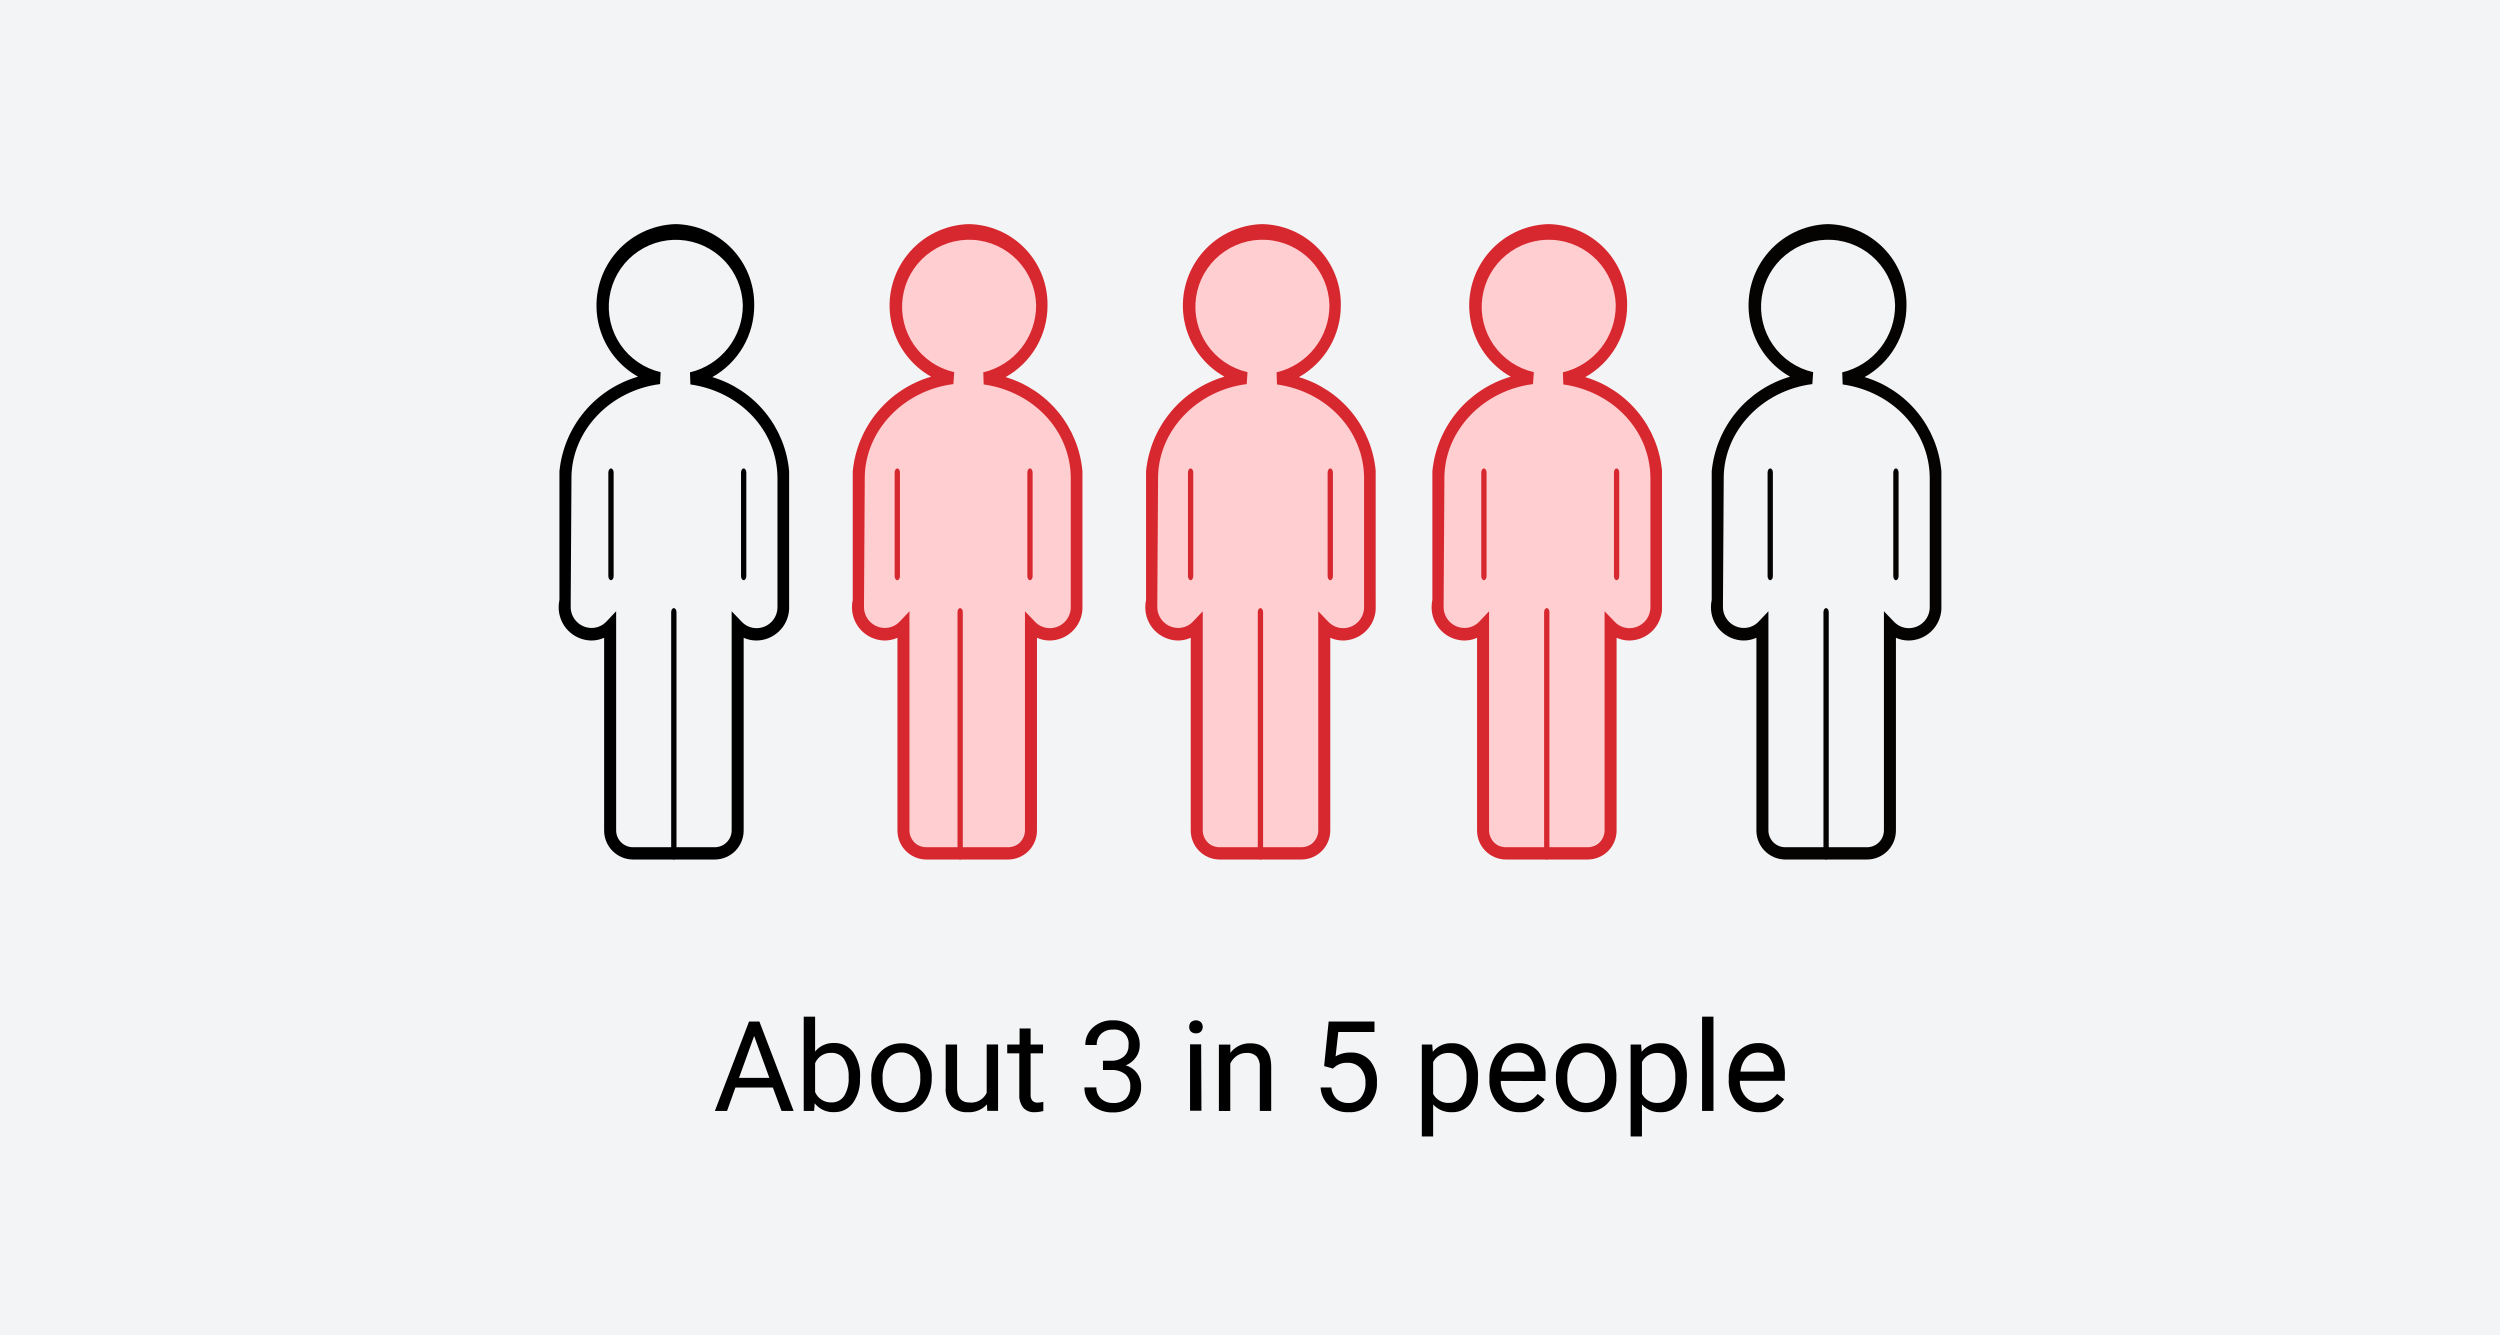 <svg id="Layer_1" data-name="Layer 1" xmlns="http://www.w3.org/2000/svg" xmlns:xlink="http://www.w3.org/1999/xlink" viewBox="0 0 357.99 191.16"><defs><style>.cls-1{fill:none;}.cls-2{fill:#f3f4f5;}.cls-3{clip-path:url(#clip-path);}.cls-4{clip-path:url(#clip-path-2);}.cls-5{fill:#feced0;}.cls-6{clip-path:url(#clip-path-3);}.cls-7{clip-path:url(#clip-path-5);}.cls-8{fill:#d7282f;}.cls-9{clip-path:url(#clip-path-7);}.cls-10{clip-path:url(#clip-path-9);}.cls-11{clip-path:url(#clip-path-11);}.cls-12{clip-path:url(#clip-path-13);}.cls-13{clip-path:url(#clip-path-15);}.cls-14{clip-path:url(#clip-path-17);}.cls-15{clip-path:url(#clip-path-19);}.cls-16{clip-path:url(#clip-path-21);}.cls-17{clip-path:url(#clip-path-23);}.cls-18{isolation:isolate;}.cls-19{clip-path:url(#clip-path-24);}.cls-20{clip-path:url(#clip-path-25);}.cls-21{clip-path:url(#clip-path-27);}.cls-22{clip-path:url(#clip-path-29);}.cls-23{clip-path:url(#clip-path-31);}.cls-24{clip-path:url(#clip-path-33);}.cls-25{clip-path:url(#clip-path-34);}.cls-26{clip-path:url(#clip-path-35);}.cls-27{clip-path:url(#clip-path-37);}.cls-28{clip-path:url(#clip-path-39);}.cls-29{clip-path:url(#clip-path-41);}.cls-30{clip-path:url(#clip-path-43);}.cls-31{fill:#050302;}.cls-32{clip-path:url(#clip-path-45);}.cls-33{clip-path:url(#clip-path-47);}.cls-34{clip-path:url(#clip-path-49);}</style><clipPath id="clip-path"><polygon class="cls-1" points="137.99 33.08 133.99 34.08 130.99 36.08 128.99 40.08 128.99 45.08 128.99 48.08 131.99 51.08 135.99 54.08 130.99 56.08 126.99 59.08 123.99 63.08 122.99 69.08 122.99 78.08 122.99 86.08 123.99 89.08 126.99 91.08 128.99 90.08 128.99 95.08 128.99 119.08 132.99 122.08 143.99 122.08 147.99 119.08 147.99 90.08 151.99 91.08 154.99 87.08 153.99 65.08 150.99 60.08 146.99 56.08 141.99 54.08 145.99 52.08 148.99 48.08 148.99 42.08 146.99 37.08 142.99 34.08 137.99 33.08"/></clipPath><clipPath id="clip-path-2"><rect class="cls-1" x="-341.01" y="-5056.92" width="1400" height="11122"/></clipPath><clipPath id="clip-path-3"><polygon class="cls-1" points="220.99 33.08 216.99 34.08 213.99 36.08 211.99 40.08 211.99 45.08 211.99 48.08 214.99 51.08 218.99 54.08 213.99 56.08 209.99 59.08 206.99 63.08 205.99 69.08 205.99 78.08 205.99 86.08 206.99 89.08 209.99 91.08 211.99 90.08 211.99 95.08 211.99 119.08 215.99 122.08 226.99 122.08 230.99 119.08 230.99 90.08 234.99 91.08 237.99 87.08 236.99 65.08 233.99 60.08 229.99 56.08 224.99 54.08 228.99 52.08 231.99 48.08 231.99 42.08 229.99 37.08 225.99 34.08 220.99 33.08"/></clipPath><clipPath id="clip-path-5"><path class="cls-1" d="M130.23,87.53v31.35a2.41,2.41,0,0,0,2.38,2.44h11.78a2.42,2.42,0,0,0,2.38-2.44V87.53l1.46,1.52a2.91,2.91,0,0,0,2.1.9,3,3,0,0,0,3-3.06V68.35c-.08-6.69-5.32-12.28-12.47-13.3l-.06-1.73a9.85,9.85,0,0,0,7.57-9.64,9.6,9.6,0,1,0-11.73,9.61L136.52,55c-7.15.91-12.61,6.64-12.69,13.33v.36s-.11,17.94-.11,18.17a3,3,0,0,0,3,3.06,2.89,2.89,0,0,0,2.1-.9Zm14.15,35.55H132.6a4.15,4.15,0,0,1-4.09-4.2V91.33a4.52,4.52,0,0,1-1.85.39A4.75,4.75,0,0,1,122,86.91a4.55,4.55,0,0,1,.11-1V67.48h0a15.7,15.7,0,0,1,11.22-13.54,11.68,11.68,0,0,1,5.36-21.85A11.48,11.48,0,0,1,150,43.71,11.72,11.72,0,0,1,144,54a15.49,15.49,0,0,1,11,13.48h0V87.25a4.73,4.73,0,0,1-4.66,4.47,4.45,4.45,0,0,1-1.85-.39v27.55A4.15,4.15,0,0,1,144.38,123.08Z"/></clipPath><clipPath id="clip-path-7"><polygon class="cls-1" points="179.99 33.08 175.99 34.08 172.99 36.08 170.99 40.08 170.99 45.08 170.99 48.08 173.99 51.08 177.99 54.08 172.99 56.08 168.99 59.08 165.99 63.08 164.99 69.08 164.99 78.08 164.99 86.08 165.99 89.08 168.99 91.08 170.99 90.08 170.99 95.08 170.99 119.08 174.99 122.08 185.99 122.08 189.99 119.08 189.99 90.08 193.99 91.08 196.99 87.08 195.99 65.08 192.99 60.08 188.99 56.08 183.99 54.08 187.99 52.08 190.99 48.08 190.99 42.08 188.99 37.08 184.99 34.08 179.99 33.08"/></clipPath><clipPath id="clip-path-9"><path class="cls-1" d="M88.23,87.53v31.35a2.41,2.41,0,0,0,2.38,2.44h11.78a2.42,2.42,0,0,0,2.38-2.44V87.53l1.46,1.52a2.91,2.91,0,0,0,2.1.9,3,3,0,0,0,3-3.06V68.35c-.08-6.69-5.32-12.28-12.47-13.3l-.06-1.73a9.85,9.85,0,0,0,7.57-9.64A9.6,9.6,0,1,0,94.6,53.29L94.52,55c-7.15.91-12.61,6.64-12.69,13.33v.36s-.11,17.94-.11,18.17a3,3,0,0,0,3,3.06,2.89,2.89,0,0,0,2.1-.9Zm14.15,35.55H90.6a4.15,4.15,0,0,1-4.09-4.2V91.33a4.52,4.52,0,0,1-1.85.39A4.75,4.75,0,0,1,80,86.91a4.55,4.55,0,0,1,.11-1V67.48h0A15.7,15.7,0,0,1,91.36,53.94a11.68,11.68,0,0,1,5.36-21.85A11.48,11.48,0,0,1,108,43.71,11.72,11.72,0,0,1,102,54a15.49,15.49,0,0,1,11,13.48h0V87.25a4.73,4.73,0,0,1-4.66,4.47,4.45,4.45,0,0,1-1.85-.39v27.55A4.15,4.15,0,0,1,102.38,123.08Z"/></clipPath><clipPath id="clip-path-11"><path class="cls-1" d="M96.49,123.08c-.21,0-.38-.26-.38-.58V87.66c0-.32.17-.58.38-.58s.38.26.38.58V122.5c0,.32-.17.58-.38.58"/></clipPath><clipPath id="clip-path-13"><path class="cls-1" d="M87.49,83.08c-.21,0-.38-.26-.38-.58V67.67c0-.33.17-.59.38-.59s.38.26.38.59V82.5c0,.32-.17.58-.38.58"/></clipPath><clipPath id="clip-path-15"><path class="cls-1" d="M106.49,83.08c-.21,0-.38-.26-.38-.58V67.67c0-.33.17-.59.38-.59s.38.26.38.59V82.5c0,.32-.17.58-.38.58"/></clipPath><clipPath id="clip-path-17"><path class="cls-1" d="M137.49,123.08c-.21,0-.38-.26-.38-.58V87.66c0-.32.17-.58.38-.58s.38.26.38.58V122.5c0,.32-.17.58-.38.58"/></clipPath><clipPath id="clip-path-19"><path class="cls-1" d="M128.49,83.08c-.21,0-.38-.26-.38-.58V67.67c0-.33.17-.59.38-.59s.38.26.38.59V82.5c0,.32-.17.58-.38.58"/></clipPath><clipPath id="clip-path-21"><path class="cls-1" d="M147.49,83.08c-.21,0-.38-.26-.38-.58V67.67c0-.33.17-.59.38-.59s.38.26.38.59V82.5c0,.32-.17.58-.38.58"/></clipPath><clipPath id="clip-path-23"><rect class="cls-1" x="204.99" y="32.08" width="33" height="91"/></clipPath><clipPath id="clip-path-24"><rect class="cls-1" x="204.99" y="32.08" width="33" height="92"/></clipPath><clipPath id="clip-path-25"><path class="cls-1" d="M213.23,87.53v31.35a2.41,2.41,0,0,0,2.38,2.44h11.78a2.42,2.42,0,0,0,2.38-2.44V87.53l1.46,1.52a2.91,2.91,0,0,0,2.1.9,3,3,0,0,0,3-3.06V68.35c-.08-6.69-5.32-12.28-12.47-13.3l-.06-1.73a9.85,9.85,0,0,0,7.57-9.64,9.6,9.6,0,1,0-11.73,9.61L219.52,55c-7.15.91-12.61,6.64-12.69,13.33v.36s-.11,17.94-.11,18.17a3,3,0,0,0,3,3.06,2.89,2.89,0,0,0,2.1-.9Zm14.15,35.55H215.6a4.15,4.15,0,0,1-4.09-4.2V91.33a4.48,4.48,0,0,1-1.85.39A4.75,4.75,0,0,1,205,86.91a4.55,4.55,0,0,1,.11-1V67.48h0a15.7,15.7,0,0,1,11.22-13.54,11.68,11.68,0,0,1,5.36-21.85A11.48,11.48,0,0,1,233,43.71,11.72,11.72,0,0,1,227,54a15.49,15.49,0,0,1,11,13.48h0V87.25a4.73,4.73,0,0,1-4.66,4.47,4.45,4.45,0,0,1-1.85-.39v27.55A4.15,4.15,0,0,1,227.38,123.08Z"/></clipPath><clipPath id="clip-path-27"><path class="cls-1" d="M221.49,123.08c-.21,0-.38-.26-.38-.58V87.66c0-.32.17-.58.38-.58s.38.26.38.58V122.5c0,.32-.17.58-.38.58"/></clipPath><clipPath id="clip-path-29"><path class="cls-1" d="M212.49,83.08c-.21,0-.38-.26-.38-.58V67.67c0-.33.17-.59.38-.59s.38.26.38.59V82.5c0,.32-.17.58-.38.58"/></clipPath><clipPath id="clip-path-31"><path class="cls-1" d="M231.49,83.08c-.21,0-.38-.26-.38-.58V67.67c0-.33.17-.59.38-.59s.38.26.38.59V82.5c0,.32-.17.58-.38.58"/></clipPath><clipPath id="clip-path-33"><rect class="cls-1" x="163.99" y="32.08" width="33" height="91"/></clipPath><clipPath id="clip-path-34"><rect class="cls-1" x="163.99" y="32.08" width="33" height="92"/></clipPath><clipPath id="clip-path-35"><path class="cls-1" d="M172.23,87.53v31.35a2.41,2.41,0,0,0,2.38,2.44h11.78a2.42,2.42,0,0,0,2.38-2.44V87.53l1.46,1.52a2.91,2.91,0,0,0,2.1.9,3,3,0,0,0,3-3.06V68.35c-.08-6.69-5.32-12.28-12.47-13.3l-.06-1.73a9.85,9.85,0,0,0,7.57-9.64,9.6,9.6,0,1,0-11.73,9.61L178.52,55c-7.15.91-12.61,6.64-12.69,13.33v.36s-.11,17.94-.11,18.17a3,3,0,0,0,3,3.06,2.89,2.89,0,0,0,2.1-.9Zm2.37,35.55a4.15,4.15,0,0,1-4.09-4.2V91.33a4.52,4.52,0,0,1-1.85.39A4.75,4.75,0,0,1,164,86.91a4.55,4.55,0,0,1,.11-1V67.48h0a15.7,15.7,0,0,1,11.22-13.54,11.68,11.68,0,0,1,5.36-21.85A11.48,11.48,0,0,1,192,43.71,11.72,11.72,0,0,1,186,54a15.49,15.49,0,0,1,11,13.48h0V87.25a4.73,4.73,0,0,1-4.66,4.47,4.45,4.45,0,0,1-1.85-.39v27.55a4.15,4.15,0,0,1-4.09,4.2Z"/></clipPath><clipPath id="clip-path-37"><path class="cls-1" d="M180.49,123.08c-.21,0-.38-.26-.38-.58V87.66c0-.32.17-.58.38-.58s.38.26.38.58V122.5c0,.32-.17.58-.38.58"/></clipPath><clipPath id="clip-path-39"><path class="cls-1" d="M170.49,83.08c-.21,0-.38-.26-.38-.58V67.67c0-.33.17-.59.38-.59s.38.26.38.59V82.5c0,.32-.17.58-.38.58"/></clipPath><clipPath id="clip-path-41"><path class="cls-1" d="M190.11,82.5V67.67c0-.33.17-.59.38-.59s.38.26.38.59V82.5c0,.32-.17.58-.38.58S190.11,82.82,190.11,82.5Z"/></clipPath><clipPath id="clip-path-43"><path class="cls-1" d="M253.23,87.53v31.35a2.41,2.41,0,0,0,2.38,2.44h11.78a2.42,2.42,0,0,0,2.38-2.44V87.53l1.46,1.52a2.91,2.91,0,0,0,2.1.9,3,3,0,0,0,3-3.06V68.35c-.08-6.69-5.32-12.28-12.47-13.3l-.06-1.73a9.85,9.85,0,0,0,7.57-9.64,9.6,9.6,0,1,0-11.73,9.61L259.52,55c-7.15.91-12.61,6.64-12.69,13.33v.36s-.11,17.94-.11,18.17a3,3,0,0,0,3,3.06,2.89,2.89,0,0,0,2.1-.9Zm14.15,35.55H255.6a4.15,4.15,0,0,1-4.09-4.2V91.33a4.48,4.48,0,0,1-1.85.39A4.75,4.75,0,0,1,245,86.91a4.55,4.55,0,0,1,.11-1V67.48h0a15.7,15.7,0,0,1,11.22-13.54,11.68,11.68,0,0,1,5.36-21.85A11.48,11.48,0,0,1,273,43.71,11.72,11.72,0,0,1,267,54a15.49,15.49,0,0,1,11,13.48h0V87.25a4.73,4.73,0,0,1-4.66,4.47,4.45,4.45,0,0,1-1.85-.39v27.55A4.15,4.15,0,0,1,267.38,123.08Z"/></clipPath><clipPath id="clip-path-45"><path class="cls-1" d="M261.49,123.08c-.21,0-.38-.26-.38-.58V87.66c0-.32.17-.58.38-.58s.38.26.38.58V122.5c0,.32-.17.58-.38.58"/></clipPath><clipPath id="clip-path-47"><path class="cls-1" d="M253.49,83.08c-.21,0-.38-.26-.38-.58V67.67c0-.33.17-.59.38-.59s.38.26.38.59V82.5c0,.32-.17.58-.38.58"/></clipPath><clipPath id="clip-path-49"><path class="cls-1" d="M271.49,83.08c-.21,0-.38-.26-.38-.58V67.67c0-.33.17-.59.38-.59s.38.26.38.59V82.5c0,.32-.17.58-.38.58"/></clipPath></defs><rect class="cls-2" width="357.99" height="191.16"/><path d="M110.67,155.73h-5.36l-1.2,3.35h-1.74l4.89-12.8h1.48l4.9,12.8h-1.73Zm-4.85-1.38h4.35l-2.18-6Z"/><path d="M123.14,154.43a5.64,5.64,0,0,1-1,3.5,3.2,3.2,0,0,1-2.69,1.32,3.32,3.32,0,0,1-2.79-1.27l-.08,1.1h-1.49v-13.5h1.63v5a3.31,3.31,0,0,1,2.72-1.22,3.22,3.22,0,0,1,2.72,1.31,5.82,5.82,0,0,1,1,3.59v.13Zm-1.62-.18a4.4,4.4,0,0,0-.64-2.57,2.11,2.11,0,0,0-1.85-.91,2.39,2.39,0,0,0-2.31,1.49v4.11a2.44,2.44,0,0,0,2.33,1.49,2.1,2.1,0,0,0,1.82-.91A4.63,4.63,0,0,0,121.52,154.25Z"/><path d="M124.76,154.24a5.54,5.54,0,0,1,.55-2.51,4.14,4.14,0,0,1,1.53-1.72,4.2,4.2,0,0,1,2.24-.61,4,4,0,0,1,3.14,1.34,5.17,5.17,0,0,1,1.2,3.58v.11a5.69,5.69,0,0,1-.53,2.49,4,4,0,0,1-1.52,1.72,4.22,4.22,0,0,1-2.27.62,4,4,0,0,1-3.13-1.34,5.13,5.13,0,0,1-1.2-3.56v-.12Zm1.63.19a4.14,4.14,0,0,0,.73,2.54,2.48,2.48,0,0,0,3.93,0,4.42,4.42,0,0,0,.73-2.72,4.12,4.12,0,0,0-.74-2.54,2.35,2.35,0,0,0-2-1,2.33,2.33,0,0,0-1.94,1A4.42,4.42,0,0,0,126.39,154.43Z"/><path d="M141.33,158.14a3.47,3.47,0,0,1-2.79,1.12,3,3,0,0,1-2.32-.88,3.8,3.8,0,0,1-.8-2.62v-6.19h1.63v6.14c0,1.44.59,2.16,1.76,2.16a2.43,2.43,0,0,0,2.48-1.39v-6.92h1.63v9.51h-1.55Z"/><path d="M147.58,147.27v2.3h1.78v1.26h-1.78v5.91a1.32,1.32,0,0,0,.24.86,1,1,0,0,0,.81.29,3.9,3.9,0,0,0,.77-.11v1.31a4.58,4.58,0,0,1-1.25.17,2,2,0,0,1-1.64-.66,2.82,2.82,0,0,1-.55-1.87v-5.9h-1.73v-1.26H146v-2.3Z"/><path d="M157.91,151.89h1.22a2.64,2.64,0,0,0,1.81-.61,2,2,0,0,0,.66-1.59,2,2,0,0,0-2.24-2.25,2.33,2.33,0,0,0-1.68.6,2.1,2.1,0,0,0-.63,1.6h-1.63a3.28,3.28,0,0,1,1.11-2.53,4.05,4.05,0,0,1,2.83-1,4,4,0,0,1,2.84,1,3.45,3.45,0,0,1,1,2.66,2.81,2.81,0,0,1-.54,1.62,3.29,3.29,0,0,1-1.47,1.17,3,3,0,0,1,2.21,3,3.51,3.51,0,0,1-1.12,2.73,4.22,4.22,0,0,1-2.93,1,4.32,4.32,0,0,1-2.93-1,3.25,3.25,0,0,1-1.13-2.58H157a2.11,2.11,0,0,0,.66,1.62,2.49,2.49,0,0,0,1.77.61,2.44,2.44,0,0,0,1.8-.62,2.4,2.4,0,0,0,.62-1.77,2.13,2.13,0,0,0-.69-1.71,3.1,3.1,0,0,0-2-.62h-1.22v-1.31Z"/><path d="M170.29,147.05a1,1,0,0,1,.24-.67,1.09,1.09,0,0,1,1.44,0,1,1,0,0,1,.25.67.91.91,0,0,1-.25.66.92.92,0,0,1-.72.26,1,1,0,0,1-.72-.26A.9.9,0,0,1,170.29,147.05Zm1.75,12h-1.63v-9.51H172Z"/><path d="M176.18,149.57l0,1.2a3.49,3.49,0,0,1,2.85-1.37q3,0,3,3.4v6.28h-1.63v-6.29a2.19,2.19,0,0,0-.47-1.52,1.89,1.89,0,0,0-1.44-.49,2.36,2.36,0,0,0-1.39.42,2.8,2.8,0,0,0-.93,1.11v6.78h-1.63v-9.51h1.55Z"/><path d="M189.61,152.66l.65-6.38h6.56v1.5h-5.18l-.39,3.49a4.13,4.13,0,0,1,2.14-.55,3.54,3.54,0,0,1,2.78,1.16,4.5,4.5,0,0,1,1,3.12,4.39,4.39,0,0,1-1.07,3.12,3.89,3.89,0,0,1-3,1.14,4,4,0,0,1-2.77-.94,3.73,3.73,0,0,1-1.22-2.6h1.54a2.6,2.6,0,0,0,.78,1.66,2.44,2.44,0,0,0,1.67.56,2.2,2.2,0,0,0,1.78-.77,3.24,3.24,0,0,0,.65-2.14,2.94,2.94,0,0,0-.7-2.06,2.39,2.39,0,0,0-1.86-.78,2.67,2.67,0,0,0-1.67.47l-.43.35Z"/><path d="M211.63,154.43a5.72,5.72,0,0,1-1,3.5,3.17,3.17,0,0,1-2.69,1.33,3.49,3.49,0,0,1-2.72-1.1v4.58H203.6V149.57h1.49l.08,1.05a3.34,3.34,0,0,1,2.76-1.23,3.24,3.24,0,0,1,2.71,1.29,5.78,5.78,0,0,1,1,3.59v.16Zm-1.63-.18a4.18,4.18,0,0,0-.69-2.54,2.21,2.21,0,0,0-1.88-.93,2.39,2.39,0,0,0-2.21,1.31v4.54a2.39,2.39,0,0,0,2.23,1.3,2.2,2.2,0,0,0,1.86-.93A4.57,4.57,0,0,0,210,154.25Z"/><path d="M217.64,159.26a4.15,4.15,0,0,1-3.15-1.27,4.72,4.72,0,0,1-1.21-3.4v-.3a5.73,5.73,0,0,1,.54-2.53,4.21,4.21,0,0,1,1.51-1.74,3.8,3.8,0,0,1,2.1-.63,3.56,3.56,0,0,1,2.88,1.22,5.31,5.31,0,0,1,1,3.5v.68H214.9a3.36,3.36,0,0,0,.82,2.27,2.57,2.57,0,0,0,2,.87,2.89,2.89,0,0,0,1.46-.35,3.56,3.56,0,0,0,1-.93l1,.77A4,4,0,0,1,217.64,159.26Zm-.2-8.53a2.15,2.15,0,0,0-1.65.72,3.57,3.57,0,0,0-.83,2h4.76v-.12a3.09,3.09,0,0,0-.67-1.92A2,2,0,0,0,217.44,150.73Z"/><path d="M222.8,154.24a5.54,5.54,0,0,1,.55-2.51,4.14,4.14,0,0,1,1.53-1.72,4.2,4.2,0,0,1,2.24-.61,4,4,0,0,1,3.14,1.34,5.17,5.17,0,0,1,1.2,3.58v.11a5.69,5.69,0,0,1-.53,2.49,4,4,0,0,1-1.52,1.72,4.22,4.22,0,0,1-2.27.62,4,4,0,0,1-3.13-1.34,5.13,5.13,0,0,1-1.2-3.56v-.12Zm1.64.19a4.14,4.14,0,0,0,.73,2.54,2.48,2.48,0,0,0,3.93,0,4.42,4.42,0,0,0,.73-2.72,4.12,4.12,0,0,0-.74-2.54,2.35,2.35,0,0,0-2-1,2.33,2.33,0,0,0-1.94,1A4.42,4.42,0,0,0,224.44,154.43Z"/><path d="M241.53,154.43a5.72,5.72,0,0,1-1,3.5,3.17,3.17,0,0,1-2.69,1.33,3.49,3.49,0,0,1-2.72-1.1v4.58H233.5V149.57H235l.08,1.05a3.34,3.34,0,0,1,2.76-1.23,3.24,3.24,0,0,1,2.71,1.29,5.78,5.78,0,0,1,1,3.59v.16Zm-1.63-.18a4.18,4.18,0,0,0-.69-2.54,2.21,2.21,0,0,0-1.88-.93,2.39,2.39,0,0,0-2.21,1.31v4.54a2.39,2.39,0,0,0,2.23,1.3,2.2,2.2,0,0,0,1.86-.93A4.57,4.57,0,0,0,239.9,154.25Z"/><path d="M245.36,159.08h-1.63v-13.5h1.63Z"/><path d="M251.91,159.26a4.15,4.15,0,0,1-3.15-1.27,4.72,4.72,0,0,1-1.21-3.4v-.3a5.73,5.73,0,0,1,.54-2.53A4.21,4.21,0,0,1,249.6,150a3.8,3.8,0,0,1,2.1-.63,3.56,3.56,0,0,1,2.88,1.22,5.31,5.31,0,0,1,1,3.5v.68h-6.44a3.36,3.36,0,0,0,.82,2.27,2.57,2.57,0,0,0,2,.87,2.89,2.89,0,0,0,1.46-.35,3.56,3.56,0,0,0,1.05-.93l1,.77A4,4,0,0,1,251.91,159.26Zm-.2-8.53a2.15,2.15,0,0,0-1.65.72,3.57,3.57,0,0,0-.83,2H254v-.12a3.09,3.09,0,0,0-.67-1.92A2,2,0,0,0,251.71,150.73Z"/><g class="cls-3"><g class="cls-4"><rect class="cls-5" x="117.99" y="28.08" width="42" height="99"/></g></g><g class="cls-6"><g class="cls-4"><rect class="cls-5" x="200.99" y="28.08" width="42" height="99"/></g></g><g class="cls-7"><g class="cls-4"><rect class="cls-8" x="116.99" y="27.08" width="43" height="101"/></g></g><g class="cls-9"><g class="cls-4"><rect class="cls-5" x="159.99" y="28.08" width="42" height="99"/></g></g><g class="cls-10"><g class="cls-4"><rect x="74.99" y="27.08" width="43" height="101"/></g></g><g class="cls-11"><g class="cls-4"><rect x="91.11" y="82.08" width="10.76" height="46"/></g></g><g class="cls-12"><g class="cls-4"><rect x="82.11" y="62.08" width="10.76" height="26"/></g></g><g class="cls-13"><g class="cls-4"><rect x="101.11" y="62.08" width="10.77" height="26"/></g></g><g class="cls-14"><g class="cls-4"><rect class="cls-8" x="132.11" y="82.08" width="10.76" height="46"/></g></g><g class="cls-15"><g class="cls-4"><rect class="cls-8" x="123.11" y="62.08" width="10.76" height="26"/></g></g><g class="cls-16"><g class="cls-4"><rect class="cls-8" x="142.11" y="62.08" width="10.77" height="26"/></g></g><g class="cls-17"><g class="cls-18"><g class="cls-19"><g class="cls-20"><g class="cls-19"><rect class="cls-8" x="199.99" y="27.08" width="43" height="101"/></g></g></g></g></g><g class="cls-21"><g class="cls-4"><rect class="cls-8" x="216.11" y="82.08" width="10.77" height="46"/></g></g><g class="cls-22"><g class="cls-4"><rect class="cls-8" x="207.11" y="62.08" width="10.77" height="26"/></g></g><g class="cls-23"><g class="cls-4"><rect class="cls-8" x="226.11" y="62.08" width="10.77" height="26"/></g></g><g class="cls-24"><g class="cls-18"><g class="cls-25"><g class="cls-26"><g class="cls-25"><rect class="cls-8" x="158.99" y="27.08" width="43" height="101"/></g></g></g></g></g><g class="cls-27"><g class="cls-4"><rect class="cls-8" x="175.11" y="82.08" width="10.76" height="46"/></g></g><g class="cls-28"><g class="cls-4"><rect class="cls-8" x="165.11" y="62.08" width="10.77" height="26"/></g></g><g class="cls-29"><g class="cls-4"><rect class="cls-8" x="185.11" y="62.08" width="10.77" height="26"/></g></g><g class="cls-30"><g class="cls-4"><rect class="cls-31" x="239.99" y="27.08" width="43" height="101"/></g></g><g class="cls-32"><g class="cls-4"><rect class="cls-31" x="256.11" y="82.08" width="10.77" height="46"/></g></g><g class="cls-33"><g class="cls-4"><rect class="cls-31" x="248.11" y="62.08" width="10.77" height="26"/></g></g><g class="cls-34"><g class="cls-4"><rect class="cls-31" x="266.11" y="62.08" width="10.77" height="26"/></g></g></svg>
